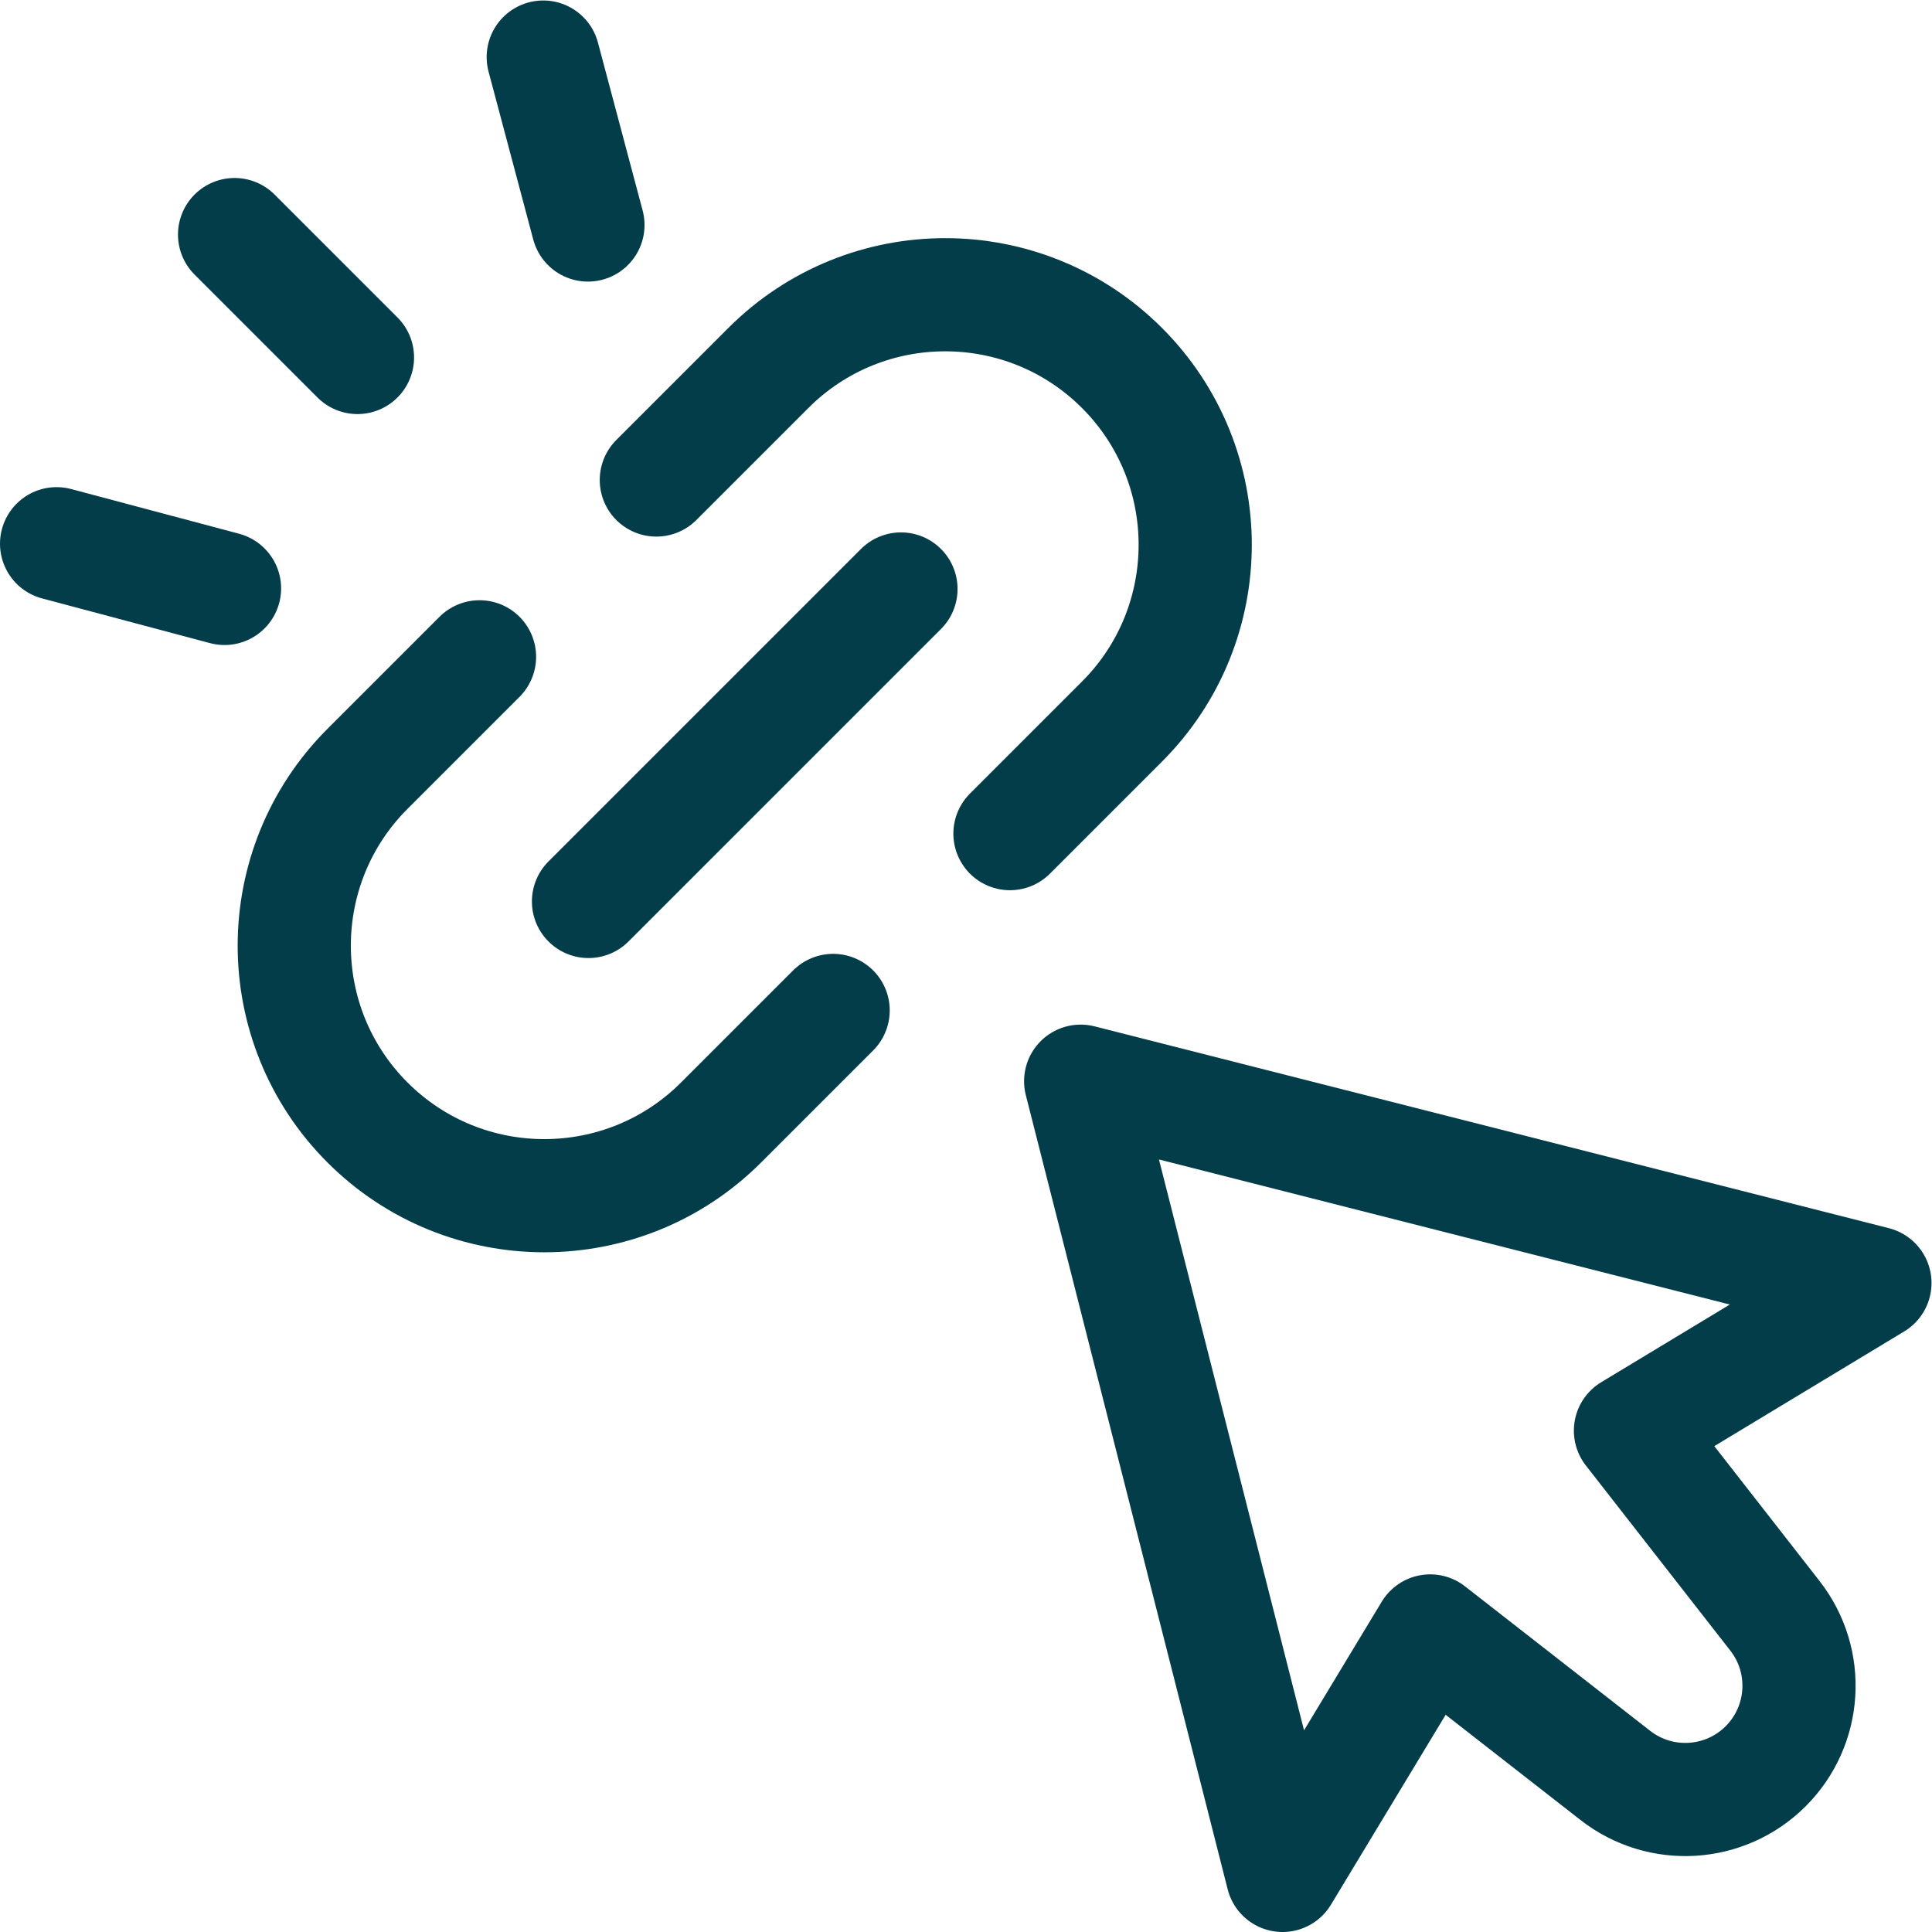 <svg xmlns="http://www.w3.org/2000/svg" version="1.1" xmlns:xlink="http://www.w3.org/1999/xlink" width="512" height="512" x="0" y="0" viewBox="0 0 682.667 682.667" style="enable-background:new 0 0 512 512" xml:space="preserve" class=""><g><defs><clipPath id="a" clipPathUnits="userSpaceOnUse"><path d="M0 512h512V0H0Z" fill="#033d49" opacity="1" data-original="#000000"></path></clipPath></defs><path d="m0 0-32.58 32.58" style="stroke-width:30;stroke-linecap:round;stroke-linejoin:round;stroke-miterlimit:10;stroke-dasharray:none;stroke-opacity:1" transform="matrix(1.333 0 0 -1.333 126.314 126.314)" fill="none" stroke="#033d49" stroke-width="30" stroke-linecap="round" stroke-linejoin="round" stroke-miterlimit="10" stroke-dasharray="none" stroke-opacity="" data-original="#000000" class="" opacity="1"></path><g clip-path="url(#a)" transform="matrix(1.333 0 0 -1.333 0 682.667)"><path d="m0 0-44.515 11.849" style="stroke-width:30;stroke-linecap:round;stroke-linejoin:round;stroke-miterlimit:10;stroke-dasharray:none;stroke-opacity:1" transform="translate(59.515 356.151)" fill="none" stroke="#033d49" stroke-width="30" stroke-linecap="round" stroke-linejoin="round" stroke-miterlimit="10" stroke-dasharray="none" stroke-opacity="" data-original="#000000" class="" opacity="1"></path><path d="m0 0 11.849-44.515" style="stroke-width:30;stroke-linecap:round;stroke-linejoin:round;stroke-miterlimit:10;stroke-dasharray:none;stroke-opacity:1" transform="translate(144 497)" fill="none" stroke="#033d49" stroke-width="30" stroke-linecap="round" stroke-linejoin="round" stroke-miterlimit="10" stroke-dasharray="none" stroke-opacity="" data-original="#000000" class="" opacity="1"></path><path d="m0 0 29.699 29.699c25.879 25.879 67.849 25.886 93.735 0 12.944-12.944 19.412-29.91 19.412-46.876-.008-16.958-6.476-33.925-19.412-46.86L93.736-93.736" style="stroke-width:30;stroke-linecap:round;stroke-linejoin:round;stroke-miterlimit:10;stroke-dasharray:none;stroke-opacity:1" transform="translate(173.978 384.89)" fill="none" stroke="#033d49" stroke-width="30" stroke-linecap="round" stroke-linejoin="round" stroke-miterlimit="10" stroke-dasharray="none" stroke-opacity="" data-original="#000000" class="" opacity="1"></path><path d="m0 0-29.699-29.699c-25.879-25.879-67.849-25.886-93.735 0-12.944 12.944-19.412 29.91-19.412 46.876.008 16.958 6.476 33.925 19.412 46.86l29.698 29.699" style="stroke-width:30;stroke-linecap:round;stroke-linejoin:round;stroke-miterlimit:10;stroke-dasharray:none;stroke-opacity:1" transform="translate(220.846 244.286)" fill="none" stroke="#033d49" stroke-width="30" stroke-linecap="round" stroke-linejoin="round" stroke-miterlimit="10" stroke-dasharray="none" stroke-opacity="" data-original="#000000" class="" opacity="1"></path><path d="m0 0 82.831 82.831" style="stroke-width:30;stroke-linecap:round;stroke-linejoin:round;stroke-miterlimit:10;stroke-dasharray:none;stroke-opacity:1" transform="translate(155.996 273.172)" fill="none" stroke="#033d49" stroke-width="30" stroke-linecap="round" stroke-linejoin="round" stroke-miterlimit="10" stroke-dasharray="none" stroke-opacity="" data-original="#000000" class="" opacity="1"></path><path d="m0 0-64.804-39.138L-26.5-88.227c9.362-11.998 8.311-29.093-2.45-39.854v0c-10.761-10.761-27.856-11.812-39.854-2.45l-49.089 38.304-39.138-64.804-53.51 210.529z" style="stroke-width:30;stroke-linecap:round;stroke-linejoin:round;stroke-miterlimit:10;stroke-dasharray:none;stroke-opacity:1" transform="translate(497 172.031)" fill="none" stroke="#033d49" stroke-width="30" stroke-linecap="round" stroke-linejoin="round" stroke-miterlimit="10" stroke-dasharray="none" stroke-opacity="" data-original="#000000" class="" opacity="1"></path></g></g></svg>